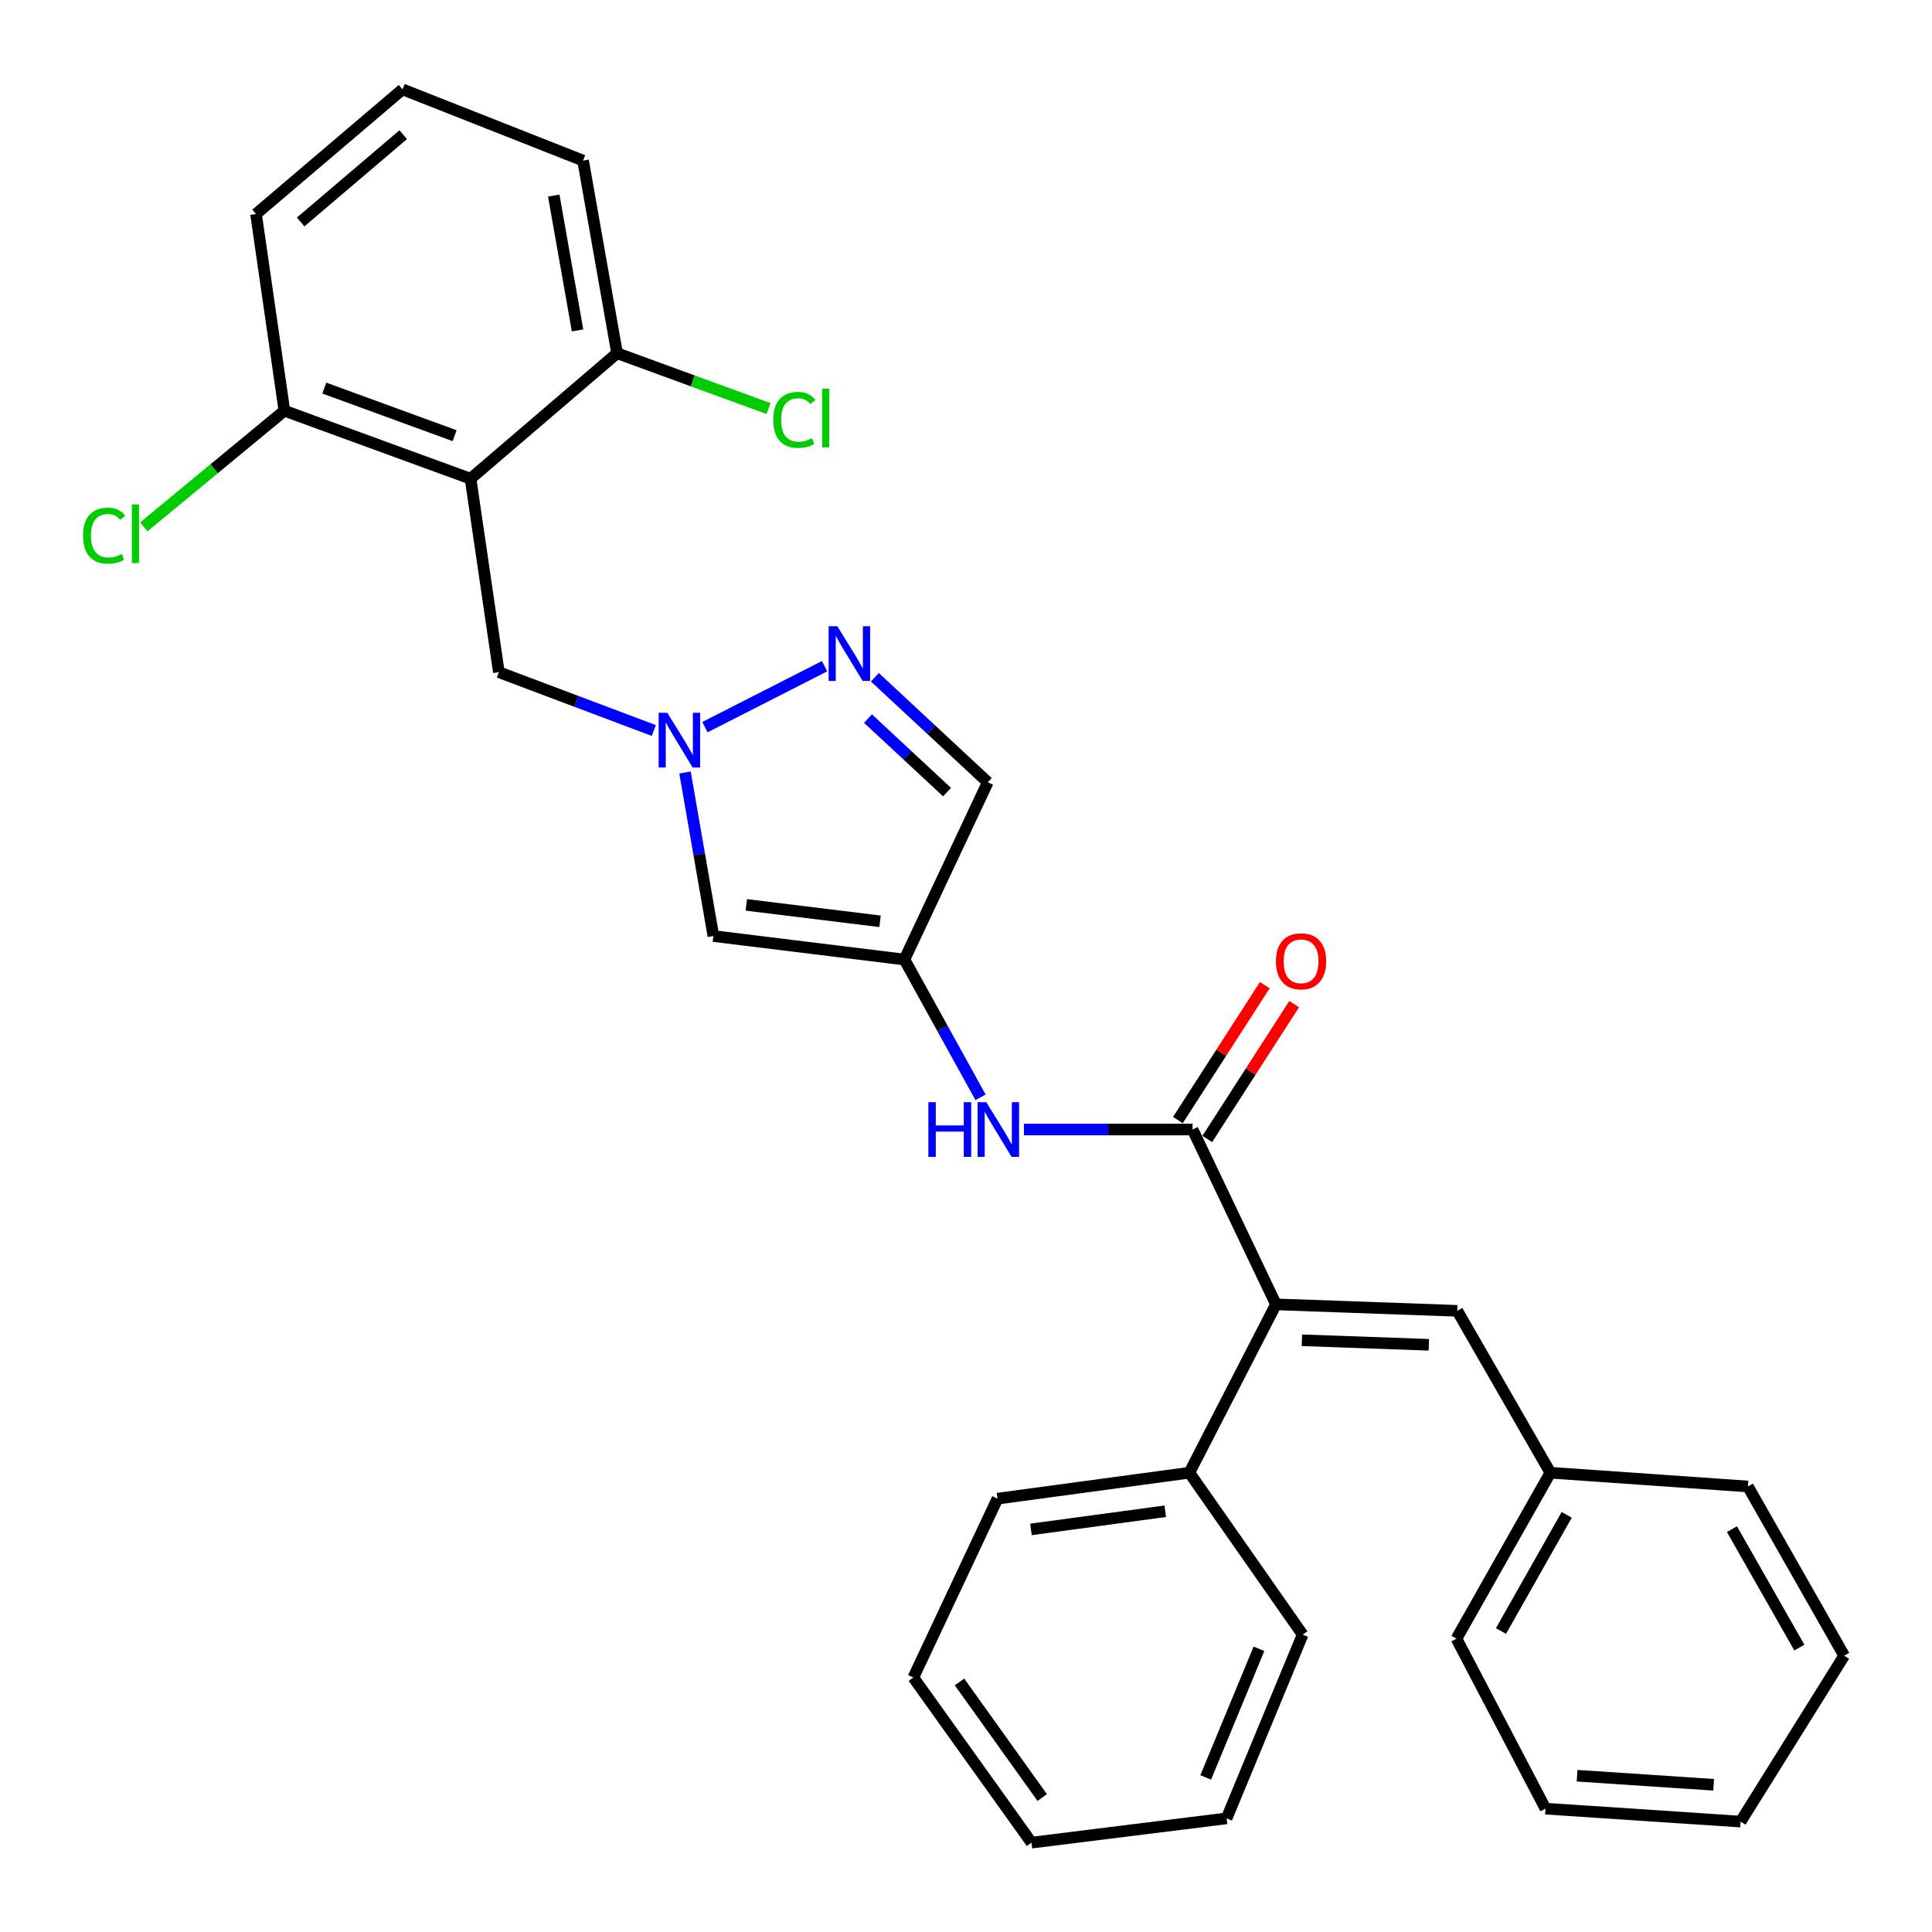 <?xml version='1.0' encoding='iso-8859-1'?>
<svg version='1.1' baseProfile='full'
              xmlns='http://www.w3.org/2000/svg'
                      xmlns:rdkit='http://www.rdkit.org/xml'
                      xmlns:xlink='http://www.w3.org/1999/xlink'
                  xml:space='preserve'
width='1000px' height='1000px' viewBox='0 0 1000 1000'>
<!-- END OF HEADER -->
<rect style='opacity:1.0;fill:#FFFFFF;stroke:none' width='1000' height='1000' x='0' y='0'> </rect>
<path class='bond-0' d='M 617.28,584.638 L 660.433,675.136' style='fill:none;fill-rule:evenodd;stroke:#000000;stroke-width:6px;stroke-linecap:butt;stroke-linejoin:miter;stroke-opacity:1' />
<path class='bond-6' d='M 617.28,584.638 L 573.636,584.638' style='fill:none;fill-rule:evenodd;stroke:#000000;stroke-width:6px;stroke-linecap:butt;stroke-linejoin:miter;stroke-opacity:1' />
<path class='bond-6' d='M 573.636,584.638 L 529.993,584.638' style='fill:none;fill-rule:evenodd;stroke:#0000FF;stroke-width:6px;stroke-linecap:butt;stroke-linejoin:miter;stroke-opacity:1' />
<path class='bond-12' d='M 624.885,589.537 L 647.367,554.638' style='fill:none;fill-rule:evenodd;stroke:#000000;stroke-width:6px;stroke-linecap:butt;stroke-linejoin:miter;stroke-opacity:1' />
<path class='bond-12' d='M 647.367,554.638 L 669.848,519.738' style='fill:none;fill-rule:evenodd;stroke:#FF0000;stroke-width:6px;stroke-linecap:butt;stroke-linejoin:miter;stroke-opacity:1' />
<path class='bond-12' d='M 609.674,579.739 L 632.156,544.839' style='fill:none;fill-rule:evenodd;stroke:#000000;stroke-width:6px;stroke-linecap:butt;stroke-linejoin:miter;stroke-opacity:1' />
<path class='bond-12' d='M 632.156,544.839 L 654.637,509.939' style='fill:none;fill-rule:evenodd;stroke:#FF0000;stroke-width:6px;stroke-linecap:butt;stroke-linejoin:miter;stroke-opacity:1' />
<path class='bond-8' d='M 660.433,675.136 L 754.289,678.484' style='fill:none;fill-rule:evenodd;stroke:#000000;stroke-width:6px;stroke-linecap:butt;stroke-linejoin:miter;stroke-opacity:1' />
<path class='bond-8' d='M 673.867,693.721 L 739.566,696.064' style='fill:none;fill-rule:evenodd;stroke:#000000;stroke-width:6px;stroke-linecap:butt;stroke-linejoin:miter;stroke-opacity:1' />
<path class='bond-13' d='M 660.433,675.136 L 615.611,762.277' style='fill:none;fill-rule:evenodd;stroke:#000000;stroke-width:6px;stroke-linecap:butt;stroke-linejoin:miter;stroke-opacity:1' />
<path class='bond-1' d='M 354.56,399.838 L 361.908,442.169' style='fill:none;fill-rule:evenodd;stroke:#0000FF;stroke-width:6px;stroke-linecap:butt;stroke-linejoin:miter;stroke-opacity:1' />
<path class='bond-1' d='M 361.908,442.169 L 369.256,484.5' style='fill:none;fill-rule:evenodd;stroke:#000000;stroke-width:6px;stroke-linecap:butt;stroke-linejoin:miter;stroke-opacity:1' />
<path class='bond-9' d='M 338.419,378.12 L 298.315,363.016' style='fill:none;fill-rule:evenodd;stroke:#0000FF;stroke-width:6px;stroke-linecap:butt;stroke-linejoin:miter;stroke-opacity:1' />
<path class='bond-9' d='M 298.315,363.016 L 258.212,347.913' style='fill:none;fill-rule:evenodd;stroke:#000000;stroke-width:6px;stroke-linecap:butt;stroke-linejoin:miter;stroke-opacity:1' />
<path class='bond-30' d='M 364.864,376.376 L 426.802,344.823' style='fill:none;fill-rule:evenodd;stroke:#0000FF;stroke-width:6px;stroke-linecap:butt;stroke-linejoin:miter;stroke-opacity:1' />
<path class='bond-2' d='M 243.556,247.785 L 258.212,347.913' style='fill:none;fill-rule:evenodd;stroke:#000000;stroke-width:6px;stroke-linecap:butt;stroke-linejoin:miter;stroke-opacity:1' />
<path class='bond-10' d='M 243.556,247.785 L 147.197,212.592' style='fill:none;fill-rule:evenodd;stroke:#000000;stroke-width:6px;stroke-linecap:butt;stroke-linejoin:miter;stroke-opacity:1' />
<path class='bond-10' d='M 235.309,225.51 L 167.858,200.876' style='fill:none;fill-rule:evenodd;stroke:#000000;stroke-width:6px;stroke-linecap:butt;stroke-linejoin:miter;stroke-opacity:1' />
<path class='bond-11' d='M 243.556,247.785 L 319.398,182.828' style='fill:none;fill-rule:evenodd;stroke:#000000;stroke-width:6px;stroke-linecap:butt;stroke-linejoin:miter;stroke-opacity:1' />
<path class='bond-3' d='M 468.128,496.653 L 487.828,532.309' style='fill:none;fill-rule:evenodd;stroke:#000000;stroke-width:6px;stroke-linecap:butt;stroke-linejoin:miter;stroke-opacity:1' />
<path class='bond-3' d='M 487.828,532.309 L 507.528,567.965' style='fill:none;fill-rule:evenodd;stroke:#0000FF;stroke-width:6px;stroke-linecap:butt;stroke-linejoin:miter;stroke-opacity:1' />
<path class='bond-5' d='M 468.128,496.653 L 369.256,484.5' style='fill:none;fill-rule:evenodd;stroke:#000000;stroke-width:6px;stroke-linecap:butt;stroke-linejoin:miter;stroke-opacity:1' />
<path class='bond-5' d='M 455.505,476.871 L 386.294,468.364' style='fill:none;fill-rule:evenodd;stroke:#000000;stroke-width:6px;stroke-linecap:butt;stroke-linejoin:miter;stroke-opacity:1' />
<path class='bond-7' d='M 468.128,496.653 L 511.281,404.898' style='fill:none;fill-rule:evenodd;stroke:#000000;stroke-width:6px;stroke-linecap:butt;stroke-linejoin:miter;stroke-opacity:1' />
<path class='bond-4' d='M 452.826,350.544 L 482.054,377.721' style='fill:none;fill-rule:evenodd;stroke:#0000FF;stroke-width:6px;stroke-linecap:butt;stroke-linejoin:miter;stroke-opacity:1' />
<path class='bond-4' d='M 482.054,377.721 L 511.281,404.898' style='fill:none;fill-rule:evenodd;stroke:#000000;stroke-width:6px;stroke-linecap:butt;stroke-linejoin:miter;stroke-opacity:1' />
<path class='bond-4' d='M 449.274,371.947 L 469.733,390.971' style='fill:none;fill-rule:evenodd;stroke:#0000FF;stroke-width:6px;stroke-linecap:butt;stroke-linejoin:miter;stroke-opacity:1' />
<path class='bond-4' d='M 469.733,390.971 L 490.192,409.995' style='fill:none;fill-rule:evenodd;stroke:#000000;stroke-width:6px;stroke-linecap:butt;stroke-linejoin:miter;stroke-opacity:1' />
<path class='bond-14' d='M 754.289,678.484 L 802.468,762.277' style='fill:none;fill-rule:evenodd;stroke:#000000;stroke-width:6px;stroke-linecap:butt;stroke-linejoin:miter;stroke-opacity:1' />
<path class='bond-15' d='M 147.197,212.592 L 110.822,242.64' style='fill:none;fill-rule:evenodd;stroke:#000000;stroke-width:6px;stroke-linecap:butt;stroke-linejoin:miter;stroke-opacity:1' />
<path class='bond-15' d='M 110.822,242.64 L 74.448,272.687' style='fill:none;fill-rule:evenodd;stroke:#00CC00;stroke-width:6px;stroke-linecap:butt;stroke-linejoin:miter;stroke-opacity:1' />
<path class='bond-19' d='M 147.197,212.592 L 132.521,110.786' style='fill:none;fill-rule:evenodd;stroke:#000000;stroke-width:6px;stroke-linecap:butt;stroke-linejoin:miter;stroke-opacity:1' />
<path class='bond-16' d='M 319.398,182.828 L 358.594,197.153' style='fill:none;fill-rule:evenodd;stroke:#000000;stroke-width:6px;stroke-linecap:butt;stroke-linejoin:miter;stroke-opacity:1' />
<path class='bond-16' d='M 358.594,197.153 L 397.791,211.479' style='fill:none;fill-rule:evenodd;stroke:#00CC00;stroke-width:6px;stroke-linecap:butt;stroke-linejoin:miter;stroke-opacity:1' />
<path class='bond-18' d='M 319.398,182.828 L 301.797,83.122' style='fill:none;fill-rule:evenodd;stroke:#000000;stroke-width:6px;stroke-linecap:butt;stroke-linejoin:miter;stroke-opacity:1' />
<path class='bond-18' d='M 298.94,171.018 L 286.619,101.224' style='fill:none;fill-rule:evenodd;stroke:#000000;stroke-width:6px;stroke-linecap:butt;stroke-linejoin:miter;stroke-opacity:1' />
<path class='bond-20' d='M 615.611,762.277 L 516.307,775.697' style='fill:none;fill-rule:evenodd;stroke:#000000;stroke-width:6px;stroke-linecap:butt;stroke-linejoin:miter;stroke-opacity:1' />
<path class='bond-20' d='M 603.139,782.221 L 533.626,791.615' style='fill:none;fill-rule:evenodd;stroke:#000000;stroke-width:6px;stroke-linecap:butt;stroke-linejoin:miter;stroke-opacity:1' />
<path class='bond-21' d='M 615.611,762.277 L 674.255,846.081' style='fill:none;fill-rule:evenodd;stroke:#000000;stroke-width:6px;stroke-linecap:butt;stroke-linejoin:miter;stroke-opacity:1' />
<path class='bond-22' d='M 802.468,762.277 L 753.867,848.172' style='fill:none;fill-rule:evenodd;stroke:#000000;stroke-width:6px;stroke-linecap:butt;stroke-linejoin:miter;stroke-opacity:1' />
<path class='bond-22' d='M 810.926,784.072 L 776.905,844.198' style='fill:none;fill-rule:evenodd;stroke:#000000;stroke-width:6px;stroke-linecap:butt;stroke-linejoin:miter;stroke-opacity:1' />
<path class='bond-23' d='M 802.468,762.277 L 904.708,769.404' style='fill:none;fill-rule:evenodd;stroke:#000000;stroke-width:6px;stroke-linecap:butt;stroke-linejoin:miter;stroke-opacity:1' />
<path class='bond-17' d='M 208.353,46.252 L 301.797,83.122' style='fill:none;fill-rule:evenodd;stroke:#000000;stroke-width:6px;stroke-linecap:butt;stroke-linejoin:miter;stroke-opacity:1' />
<path class='bond-33' d='M 208.353,46.252 L 132.521,110.786' style='fill:none;fill-rule:evenodd;stroke:#000000;stroke-width:6px;stroke-linecap:butt;stroke-linejoin:miter;stroke-opacity:1' />
<path class='bond-33' d='M 208.705,69.711 L 155.622,114.885' style='fill:none;fill-rule:evenodd;stroke:#000000;stroke-width:6px;stroke-linecap:butt;stroke-linejoin:miter;stroke-opacity:1' />
<path class='bond-25' d='M 516.307,775.697 L 472.742,868.276' style='fill:none;fill-rule:evenodd;stroke:#000000;stroke-width:6px;stroke-linecap:butt;stroke-linejoin:miter;stroke-opacity:1' />
<path class='bond-24' d='M 674.255,846.081 L 634.881,941.183' style='fill:none;fill-rule:evenodd;stroke:#000000;stroke-width:6px;stroke-linecap:butt;stroke-linejoin:miter;stroke-opacity:1' />
<path class='bond-24' d='M 651.631,853.425 L 624.07,919.997' style='fill:none;fill-rule:evenodd;stroke:#000000;stroke-width:6px;stroke-linecap:butt;stroke-linejoin:miter;stroke-opacity:1' />
<path class='bond-26' d='M 753.867,848.172 L 799.945,936.157' style='fill:none;fill-rule:evenodd;stroke:#000000;stroke-width:6px;stroke-linecap:butt;stroke-linejoin:miter;stroke-opacity:1' />
<path class='bond-27' d='M 904.708,769.404 L 954.545,856.978' style='fill:none;fill-rule:evenodd;stroke:#000000;stroke-width:6px;stroke-linecap:butt;stroke-linejoin:miter;stroke-opacity:1' />
<path class='bond-27' d='M 896.458,791.49 L 931.344,852.791' style='fill:none;fill-rule:evenodd;stroke:#000000;stroke-width:6px;stroke-linecap:butt;stroke-linejoin:miter;stroke-opacity:1' />
<path class='bond-28' d='M 634.881,941.183 L 533.908,953.748' style='fill:none;fill-rule:evenodd;stroke:#000000;stroke-width:6px;stroke-linecap:butt;stroke-linejoin:miter;stroke-opacity:1' />
<path class='bond-31' d='M 472.742,868.276 L 533.908,953.748' style='fill:none;fill-rule:evenodd;stroke:#000000;stroke-width:6px;stroke-linecap:butt;stroke-linejoin:miter;stroke-opacity:1' />
<path class='bond-31' d='M 496.631,870.567 L 539.447,930.398' style='fill:none;fill-rule:evenodd;stroke:#000000;stroke-width:6px;stroke-linecap:butt;stroke-linejoin:miter;stroke-opacity:1' />
<path class='bond-32' d='M 799.945,936.157 L 900.938,942.862' style='fill:none;fill-rule:evenodd;stroke:#000000;stroke-width:6px;stroke-linecap:butt;stroke-linejoin:miter;stroke-opacity:1' />
<path class='bond-32' d='M 816.293,919.109 L 886.988,923.802' style='fill:none;fill-rule:evenodd;stroke:#000000;stroke-width:6px;stroke-linecap:butt;stroke-linejoin:miter;stroke-opacity:1' />
<path class='bond-29' d='M 954.545,856.978 L 900.938,942.862' style='fill:none;fill-rule:evenodd;stroke:#000000;stroke-width:6px;stroke-linecap:butt;stroke-linejoin:miter;stroke-opacity:1' />
<path  class='atom-2' d='M 345.395 368.945
L 354.675 383.945
Q 355.595 385.425, 357.075 388.105
Q 358.555 390.785, 358.635 390.945
L 358.635 368.945
L 362.395 368.945
L 362.395 397.265
L 358.515 397.265
L 348.555 380.865
Q 347.395 378.945, 346.155 376.745
Q 344.955 374.545, 344.595 373.865
L 344.595 397.265
L 340.915 397.265
L 340.915 368.945
L 345.395 368.945
' fill='#0000FF'/>
<path  class='atom-5' d='M 433.381 324.123
L 442.661 339.123
Q 443.581 340.603, 445.061 343.283
Q 446.541 345.963, 446.621 346.123
L 446.621 324.123
L 450.381 324.123
L 450.381 352.443
L 446.501 352.443
L 436.541 336.043
Q 435.381 334.123, 434.141 331.923
Q 432.941 329.723, 432.581 329.043
L 432.581 352.443
L 428.901 352.443
L 428.901 324.123
L 433.381 324.123
' fill='#0000FF'/>
<path  class='atom-7' d='M 480.52 570.478
L 484.36 570.478
L 484.36 582.518
L 498.84 582.518
L 498.84 570.478
L 502.68 570.478
L 502.68 598.798
L 498.84 598.798
L 498.84 585.718
L 484.36 585.718
L 484.36 598.798
L 480.52 598.798
L 480.52 570.478
' fill='#0000FF'/>
<path  class='atom-7' d='M 510.48 570.478
L 519.76 585.478
Q 520.68 586.958, 522.16 589.638
Q 523.64 592.318, 523.72 592.478
L 523.72 570.478
L 527.48 570.478
L 527.48 598.798
L 523.6 598.798
L 513.64 582.398
Q 512.48 580.478, 511.24 578.278
Q 510.04 576.078, 509.68 575.398
L 509.68 598.798
L 506 598.798
L 506 570.478
L 510.48 570.478
' fill='#0000FF'/>
<path  class='atom-13' d='M 660.42 497.567
Q 660.42 490.767, 663.78 486.967
Q 667.14 483.167, 673.42 483.167
Q 679.7 483.167, 683.06 486.967
Q 686.42 490.767, 686.42 497.567
Q 686.42 504.447, 683.02 508.367
Q 679.62 512.247, 673.42 512.247
Q 667.18 512.247, 663.78 508.367
Q 660.42 504.487, 660.42 497.567
M 673.42 509.047
Q 677.74 509.047, 680.06 506.167
Q 682.42 503.247, 682.42 497.567
Q 682.42 492.007, 680.06 489.207
Q 677.74 486.367, 673.42 486.367
Q 669.1 486.367, 666.74 489.167
Q 664.42 491.967, 664.42 497.567
Q 664.42 503.287, 666.74 506.167
Q 669.1 509.047, 673.42 509.047
' fill='#FF0000'/>
<path  class='atom-16' d='M 42.988 277.252
Q 42.988 270.212, 46.268 266.532
Q 49.588 262.812, 55.868 262.812
Q 61.708 262.812, 64.828 266.932
L 62.188 269.092
Q 59.908 266.092, 55.868 266.092
Q 51.588 266.092, 49.308 268.972
Q 47.068 271.812, 47.068 277.252
Q 47.068 282.852, 49.388 285.732
Q 51.748 288.612, 56.308 288.612
Q 59.428 288.612, 63.068 286.732
L 64.188 289.732
Q 62.708 290.692, 60.468 291.252
Q 58.228 291.812, 55.748 291.812
Q 49.588 291.812, 46.268 288.052
Q 42.988 284.292, 42.988 277.252
' fill='#00CC00'/>
<path  class='atom-16' d='M 68.268 261.092
L 71.948 261.092
L 71.948 291.452
L 68.268 291.452
L 68.268 261.092
' fill='#00CC00'/>
<path  class='atom-17' d='M 400.233 217.342
Q 400.233 210.302, 403.513 206.622
Q 406.833 202.902, 413.113 202.902
Q 418.953 202.902, 422.073 207.022
L 419.433 209.182
Q 417.153 206.182, 413.113 206.182
Q 408.833 206.182, 406.553 209.062
Q 404.313 211.902, 404.313 217.342
Q 404.313 222.942, 406.633 225.822
Q 408.993 228.702, 413.553 228.702
Q 416.673 228.702, 420.313 226.822
L 421.433 229.822
Q 419.953 230.782, 417.713 231.342
Q 415.473 231.902, 412.993 231.902
Q 406.833 231.902, 403.513 228.142
Q 400.233 224.382, 400.233 217.342
' fill='#00CC00'/>
<path  class='atom-17' d='M 425.513 201.182
L 429.193 201.182
L 429.193 231.542
L 425.513 231.542
L 425.513 201.182
' fill='#00CC00'/>
</svg>
